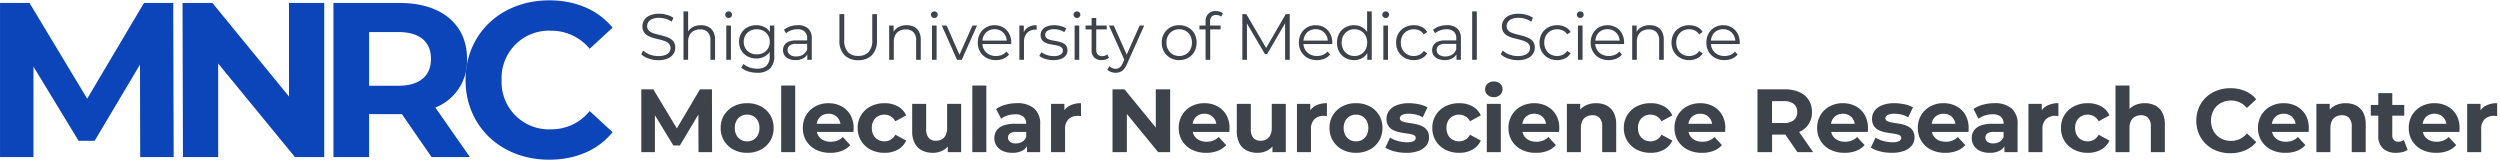 <svg xmlns="http://www.w3.org/2000/svg" width="460" height="30" viewBox="0 0 460 30">
  <g id="グループ_13731" data-name="グループ 13731" transform="translate(2334 85)">
    <path id="パス_819" data-name="パス 819" d="M1.327.4V-11.156H3.534L8.456-2.993H7.29l4.83-8.163h2.207L14.349.4h-2.5l-.023-7.7h.472L8.426-.828h-1.2L3.277-7.3h.554V.4ZM20.8.527a5.234,5.234,0,0,1-2.509-.588,4.446,4.446,0,0,1-1.73-1.621,4.436,4.436,0,0,1-.632-2.362,4.412,4.412,0,0,1,.634-2.366,4.454,4.454,0,0,1,1.728-1.611,5.248,5.248,0,0,1,2.51-.584,5.305,5.305,0,0,1,2.519.583,4.373,4.373,0,0,1,1.728,1.609,4.461,4.461,0,0,1,.625,2.369,4.477,4.477,0,0,1-.624,2.364,4.377,4.377,0,0,1-1.73,1.62A5.283,5.283,0,0,1,20.8.527Zm0-2.109a2.289,2.289,0,0,0,1.161-.293,2.087,2.087,0,0,0,.807-.852,2.762,2.762,0,0,0,.3-1.317,2.726,2.726,0,0,0-.3-1.32,2.1,2.1,0,0,0-.807-.84A2.278,2.278,0,0,0,20.8-6.5a2.279,2.279,0,0,0-1.157.293,2.137,2.137,0,0,0-.812.84,2.69,2.69,0,0,0-.3,1.32,2.726,2.726,0,0,0,.3,1.317,2.12,2.12,0,0,0,.812.852A2.268,2.268,0,0,0,20.8-1.582ZM27.068.4V-11.849h2.576V.4ZM36.1.527a5.707,5.707,0,0,1-2.662-.591A4.361,4.361,0,0,1,31.671-1.69a4.449,4.449,0,0,1-.627-2.353A4.531,4.531,0,0,1,31.658-6.4a4.337,4.337,0,0,1,1.688-1.616,5,5,0,0,1,2.428-.584,4.957,4.957,0,0,1,2.354.553,4.147,4.147,0,0,1,1.657,1.583A4.752,4.752,0,0,1,40.395-4q0,.148-.011.338t-.028.348h-7.22v-1.5h5.856l-1,.449a2.378,2.378,0,0,0-.274-1.2,2.086,2.086,0,0,0-.779-.807,2.237,2.237,0,0,0-1.156-.291,2.281,2.281,0,0,0-1.164.291,2,2,0,0,0-.779.812,2.586,2.586,0,0,0-.276,1.228v.4a2.474,2.474,0,0,0,.321,1.275,2.145,2.145,0,0,0,.91.843,3.033,3.033,0,0,0,1.379.3,3.309,3.309,0,0,0,1.241-.215,3.079,3.079,0,0,0,.99-.655l1.37,1.487A4,4,0,0,1,38.236.161,5.748,5.748,0,0,1,36.1.527Zm9.981,0a5.439,5.439,0,0,1-2.553-.584,4.4,4.4,0,0,1-1.756-1.62,4.43,4.43,0,0,1-.635-2.366,4.405,4.405,0,0,1,.635-2.367,4.424,4.424,0,0,1,1.756-1.611,5.439,5.439,0,0,1,2.553-.584,4.946,4.946,0,0,1,2.445.58,3.494,3.494,0,0,1,1.529,1.666L48.071-5.278a2.4,2.4,0,0,0-.879-.923,2.239,2.239,0,0,0-1.127-.3,2.4,2.4,0,0,0-1.181.293,2.119,2.119,0,0,0-.835.84,2.669,2.669,0,0,0-.306,1.321,2.688,2.688,0,0,0,.306,1.324,2.114,2.114,0,0,0,.835.843,2.4,2.4,0,0,0,1.181.293,2.269,2.269,0,0,0,1.127-.291,2.348,2.348,0,0,0,.879-.928l1.983,1.081A3.528,3.528,0,0,1,48.526-.058,4.911,4.911,0,0,1,46.081.527Zm8.894,0A4.429,4.429,0,0,1,53,.1a3.038,3.038,0,0,1-1.347-1.311,4.674,4.674,0,0,1-.485-2.258V-8.48h2.576v4.631a2.378,2.378,0,0,0,.473,1.636,1.7,1.7,0,0,0,1.327.519,2.147,2.147,0,0,0,1.063-.258,1.786,1.786,0,0,0,.73-.792A3,3,0,0,0,57.6-4.087V-8.48h2.576V.4H57.723V-2.047l.461.72A3.122,3.122,0,0,1,56.862.059,3.891,3.891,0,0,1,54.975.527ZM62.235.4V-11.849h2.576V.4ZM72.3.4V-1.329l-.155-.39v-3.1a1.646,1.646,0,0,0-.5-1.286,2.257,2.257,0,0,0-1.552-.456,4.533,4.533,0,0,0-1.388.22,3.725,3.725,0,0,0-1.173.6l-.92-1.792a5.369,5.369,0,0,1,1.754-.8,7.986,7.986,0,0,1,2.078-.274A4.725,4.725,0,0,1,73.6-7.65a3.7,3.7,0,0,1,1.12,2.978V.4Zm-2.7.125a4.146,4.146,0,0,1-1.779-.35,2.665,2.665,0,0,1-1.138-.961,2.482,2.482,0,0,1-.395-1.377,2.485,2.485,0,0,1,.386-1.381,2.525,2.525,0,0,1,1.228-.935,5.968,5.968,0,0,1,2.2-.339h2.35v1.5H70.388a1.954,1.954,0,0,0-1.25.294.956.956,0,0,0-.337.754.924.924,0,0,0,.384.774A1.71,1.71,0,0,0,70.24-1.2,2.269,2.269,0,0,0,71.4-1.5a1.706,1.706,0,0,0,.745-.906l.389,1.2A2.27,2.27,0,0,1,71.521.082,3.685,3.685,0,0,1,69.605.527ZM76.72.4V-8.48h2.454v2.515l-.339-.726A2.818,2.818,0,0,1,80.1-8.122a4.352,4.352,0,0,1,2.135-.483V-6.23q-.168-.023-.3-.034t-.273-.011a2.407,2.407,0,0,0-1.717.607A2.465,2.465,0,0,0,79.3-3.789V.4ZM88.03.4V-11.156h2.207l6.824,8.329H95.993v-8.329h2.642V.4H96.428L89.6-7.927h1.068V.4Zm17.237.125a5.707,5.707,0,0,1-2.662-.591,4.361,4.361,0,0,1-1.767-1.626,4.449,4.449,0,0,1-.627-2.353,4.531,4.531,0,0,1,.614-2.362,4.337,4.337,0,0,1,1.688-1.616,5,5,0,0,1,2.428-.584,4.957,4.957,0,0,1,2.354.553,4.147,4.147,0,0,1,1.657,1.583A4.752,4.752,0,0,1,109.561-4q0,.148-.011.338t-.028.348H102.3v-1.5h5.856l-1,.449a2.378,2.378,0,0,0-.274-1.2,2.087,2.087,0,0,0-.779-.807,2.237,2.237,0,0,0-1.156-.291,2.281,2.281,0,0,0-1.164.291,2,2,0,0,0-.779.812,2.586,2.586,0,0,0-.276,1.228v.4a2.474,2.474,0,0,0,.321,1.275,2.145,2.145,0,0,0,.91.843,3.033,3.033,0,0,0,1.379.3,3.309,3.309,0,0,0,1.241-.215,3.079,3.079,0,0,0,.99-.655l1.37,1.487A4,4,0,0,1,107.4.161,5.748,5.748,0,0,1,105.267.527Zm9.439,0A4.429,4.429,0,0,1,112.731.1a3.038,3.038,0,0,1-1.347-1.311,4.674,4.674,0,0,1-.485-2.258V-8.48h2.576v4.631a2.378,2.378,0,0,0,.473,1.636,1.7,1.7,0,0,0,1.327.519,2.147,2.147,0,0,0,1.063-.258,1.786,1.786,0,0,0,.73-.792,3,3,0,0,0,.266-1.344V-8.48h2.576V.4h-2.454V-2.047l.461.72A3.122,3.122,0,0,1,116.593.059,3.891,3.891,0,0,1,114.706.527ZM121.966.4V-8.48h2.454v2.515l-.339-.726a2.818,2.818,0,0,1,1.266-1.43,4.352,4.352,0,0,1,2.135-.483V-6.23q-.168-.023-.3-.034t-.273-.011a2.407,2.407,0,0,0-1.717.607,2.465,2.465,0,0,0-.646,1.879V.4Zm10.861.125a5.235,5.235,0,0,1-2.509-.588,4.446,4.446,0,0,1-1.73-1.621,4.436,4.436,0,0,1-.632-2.362,4.412,4.412,0,0,1,.634-2.366,4.454,4.454,0,0,1,1.728-1.611,5.248,5.248,0,0,1,2.51-.584,5.305,5.305,0,0,1,2.519.583,4.373,4.373,0,0,1,1.728,1.609,4.461,4.461,0,0,1,.625,2.369,4.477,4.477,0,0,1-.624,2.364,4.377,4.377,0,0,1-1.73,1.62A5.283,5.283,0,0,1,132.828.527Zm0-2.109a2.289,2.289,0,0,0,1.161-.293,2.086,2.086,0,0,0,.807-.852,2.762,2.762,0,0,0,.3-1.317,2.726,2.726,0,0,0-.3-1.32,2.1,2.1,0,0,0-.807-.84,2.278,2.278,0,0,0-1.156-.293,2.279,2.279,0,0,0-1.157.293,2.137,2.137,0,0,0-.812.84,2.69,2.69,0,0,0-.3,1.32,2.726,2.726,0,0,0,.3,1.317,2.12,2.12,0,0,0,.812.852A2.268,2.268,0,0,0,132.828-1.582ZM142.075.527A8.6,8.6,0,0,1,139.9.255a5.729,5.729,0,0,1-1.672-.679l.864-1.842a5.473,5.473,0,0,0,1.439.614,6.1,6.1,0,0,0,1.654.235,2.685,2.685,0,0,0,1.26-.215.659.659,0,0,0,.374-.593.508.508,0,0,0-.291-.468,2.509,2.509,0,0,0-.768-.245q-.477-.084-1.05-.164a10.939,10.939,0,0,1-1.149-.223,4.021,4.021,0,0,1-1.053-.421,2.15,2.15,0,0,1-.768-.756,2.372,2.372,0,0,1-.291-1.245,2.38,2.38,0,0,1,.49-1.482,3.214,3.214,0,0,1,1.408-1.01,5.952,5.952,0,0,1,2.207-.366,9.012,9.012,0,0,1,1.857.2,5.208,5.208,0,0,1,1.566.566L145.115-6a4.356,4.356,0,0,0-1.292-.52,5.937,5.937,0,0,0-1.256-.14,2.609,2.609,0,0,0-1.265.232.676.676,0,0,0-.4.586.541.541,0,0,0,.291.5,2.515,2.515,0,0,0,.768.263q.477.094,1.05.174a10.32,10.32,0,0,1,1.146.226,4.219,4.219,0,0,1,1.05.419,2.123,2.123,0,0,1,.768.746,2.323,2.323,0,0,1,.291,1.23,2.318,2.318,0,0,1-.492,1.456,3.209,3.209,0,0,1-1.428,1A6.332,6.332,0,0,1,142.075.527Zm9.742,0a5.439,5.439,0,0,1-2.553-.584,4.4,4.4,0,0,1-1.756-1.62,4.43,4.43,0,0,1-.635-2.366,4.405,4.405,0,0,1,.635-2.367,4.424,4.424,0,0,1,1.756-1.611,5.439,5.439,0,0,1,2.553-.584,4.946,4.946,0,0,1,2.445.58,3.494,3.494,0,0,1,1.529,1.666l-1.983,1.081a2.4,2.4,0,0,0-.879-.923,2.239,2.239,0,0,0-1.127-.3,2.4,2.4,0,0,0-1.181.293,2.119,2.119,0,0,0-.835.84,2.67,2.67,0,0,0-.306,1.321,2.688,2.688,0,0,0,.306,1.324,2.114,2.114,0,0,0,.835.843,2.4,2.4,0,0,0,1.181.293,2.269,2.269,0,0,0,1.127-.291,2.348,2.348,0,0,0,.879-.928l1.983,1.081a3.528,3.528,0,0,1-1.529,1.661A4.911,4.911,0,0,1,151.816.527ZM156.9.4V-8.481h2.576V.4Zm1.288-10.121a1.634,1.634,0,0,1-1.156-.413,1.339,1.339,0,0,1-.446-1.024,1.339,1.339,0,0,1,.446-1.024,1.634,1.634,0,0,1,1.156-.413,1.7,1.7,0,0,1,1.156.388,1.264,1.264,0,0,1,.446,1,1.415,1.415,0,0,1-.438,1.065A1.608,1.608,0,0,1,158.188-9.719ZM165.938.527a5.707,5.707,0,0,1-2.662-.591,4.361,4.361,0,0,1-1.767-1.626,4.449,4.449,0,0,1-.627-2.353A4.531,4.531,0,0,1,161.5-6.4a4.337,4.337,0,0,1,1.688-1.616,5,5,0,0,1,2.428-.584,4.957,4.957,0,0,1,2.354.553,4.147,4.147,0,0,1,1.657,1.583A4.752,4.752,0,0,1,170.232-4q0,.148-.011.338t-.028.348h-7.22v-1.5h5.856l-1,.449a2.378,2.378,0,0,0-.275-1.2,2.086,2.086,0,0,0-.779-.807,2.237,2.237,0,0,0-1.156-.291,2.282,2.282,0,0,0-1.164.291,2,2,0,0,0-.779.812,2.586,2.586,0,0,0-.276,1.228v.4a2.474,2.474,0,0,0,.321,1.275,2.145,2.145,0,0,0,.91.843,3.033,3.033,0,0,0,1.379.3,3.309,3.309,0,0,0,1.241-.215,3.079,3.079,0,0,0,.99-.655l1.37,1.487A4,4,0,0,1,168.073.161,5.748,5.748,0,0,1,165.938.527Zm11.082-9.132a4.175,4.175,0,0,1,1.892.416,3.044,3.044,0,0,1,1.314,1.283,4.551,4.551,0,0,1,.482,2.227V.4h-2.576v-4.7a2.266,2.266,0,0,0-.472-1.581,1.712,1.712,0,0,0-1.322-.509,2.322,2.322,0,0,0-1.105.258,1.776,1.776,0,0,0-.756.784,2.96,2.96,0,0,0-.27,1.352V.4h-2.576V-8.48h2.454v2.462l-.461-.74a3.232,3.232,0,0,1,1.368-1.376A4.257,4.257,0,0,1,177.019-8.605ZM187.055.527A5.439,5.439,0,0,1,184.5-.057a4.4,4.4,0,0,1-1.756-1.62,4.43,4.43,0,0,1-.635-2.366,4.405,4.405,0,0,1,.635-2.367A4.424,4.424,0,0,1,184.5-8.021a5.439,5.439,0,0,1,2.553-.584,4.946,4.946,0,0,1,2.445.58,3.494,3.494,0,0,1,1.529,1.666l-1.983,1.081a2.4,2.4,0,0,0-.879-.923,2.239,2.239,0,0,0-1.127-.3,2.4,2.4,0,0,0-1.181.293,2.119,2.119,0,0,0-.835.84,2.669,2.669,0,0,0-.306,1.321,2.688,2.688,0,0,0,.306,1.324,2.114,2.114,0,0,0,.835.843,2.4,2.4,0,0,0,1.181.293,2.269,2.269,0,0,0,1.127-.291,2.348,2.348,0,0,0,.879-.928l1.983,1.081A3.528,3.528,0,0,1,189.5-.058,4.911,4.911,0,0,1,187.055.527Zm9.435,0a5.707,5.707,0,0,1-2.662-.591A4.361,4.361,0,0,1,192.06-1.69a4.449,4.449,0,0,1-.627-2.353,4.531,4.531,0,0,1,.614-2.362,4.337,4.337,0,0,1,1.688-1.616,5,5,0,0,1,2.428-.584,4.957,4.957,0,0,1,2.354.553,4.147,4.147,0,0,1,1.657,1.583A4.752,4.752,0,0,1,200.784-4q0,.148-.011.338t-.028.348h-7.22v-1.5h5.856l-1,.449a2.378,2.378,0,0,0-.274-1.2,2.086,2.086,0,0,0-.779-.807,2.237,2.237,0,0,0-1.156-.291,2.281,2.281,0,0,0-1.164.291,2,2,0,0,0-.779.812,2.586,2.586,0,0,0-.276,1.228v.4a2.474,2.474,0,0,0,.321,1.275,2.145,2.145,0,0,0,.91.843,3.033,3.033,0,0,0,1.379.3,3.309,3.309,0,0,0,1.241-.215,3.079,3.079,0,0,0,.99-.655l1.37,1.487A4,4,0,0,1,198.625.161,5.748,5.748,0,0,1,196.49.527ZM206.7.4V-11.156h5a6.538,6.538,0,0,1,2.684.5,3.9,3.9,0,0,1,1.735,1.446,4.036,4.036,0,0,1,.609,2.24,3.962,3.962,0,0,1-.609,2.219,3.884,3.884,0,0,1-1.735,1.428,6.614,6.614,0,0,1-2.684.5h-3.511l1.2-1.163V.4Zm7.356,0-2.9-4.2h2.863L216.945.4Zm-4.675-4.1-1.2-1.259h3.373a2.759,2.759,0,0,0,1.845-.533,1.849,1.849,0,0,0,.617-1.479,1.846,1.846,0,0,0-.617-1.484,2.777,2.777,0,0,0-1.845-.528h-3.373l1.2-1.268ZM222.737.527a5.707,5.707,0,0,1-2.662-.591,4.361,4.361,0,0,1-1.767-1.626,4.449,4.449,0,0,1-.627-2.353,4.531,4.531,0,0,1,.614-2.362,4.337,4.337,0,0,1,1.688-1.616,5,5,0,0,1,2.428-.584,4.957,4.957,0,0,1,2.354.553,4.147,4.147,0,0,1,1.657,1.583A4.752,4.752,0,0,1,227.031-4q0,.148-.011.338t-.028.348h-7.22v-1.5h5.856l-1,.449a2.378,2.378,0,0,0-.275-1.2,2.086,2.086,0,0,0-.779-.807,2.237,2.237,0,0,0-1.156-.291,2.282,2.282,0,0,0-1.164.291,2,2,0,0,0-.779.812,2.586,2.586,0,0,0-.276,1.228v.4a2.474,2.474,0,0,0,.321,1.275,2.145,2.145,0,0,0,.91.843,3.033,3.033,0,0,0,1.379.3,3.309,3.309,0,0,0,1.241-.215,3.079,3.079,0,0,0,.99-.655l1.37,1.487A4,4,0,0,1,224.873.161,5.748,5.748,0,0,1,222.737.527Zm8.67,0a8.6,8.6,0,0,1-2.174-.273,5.729,5.729,0,0,1-1.672-.679l.864-1.842a5.473,5.473,0,0,0,1.439.614,6.1,6.1,0,0,0,1.654.235,2.685,2.685,0,0,0,1.26-.215.659.659,0,0,0,.374-.593.508.508,0,0,0-.291-.468,2.509,2.509,0,0,0-.768-.245q-.477-.084-1.05-.164a10.939,10.939,0,0,1-1.149-.223,4.021,4.021,0,0,1-1.053-.421,2.15,2.15,0,0,1-.768-.756,2.372,2.372,0,0,1-.291-1.245,2.38,2.38,0,0,1,.49-1.482,3.214,3.214,0,0,1,1.408-1.01,5.952,5.952,0,0,1,2.207-.366,9.012,9.012,0,0,1,1.857.2,5.208,5.208,0,0,1,1.566.566L234.446-6a4.356,4.356,0,0,0-1.292-.52,5.937,5.937,0,0,0-1.256-.14,2.609,2.609,0,0,0-1.265.232.676.676,0,0,0-.4.586.541.541,0,0,0,.291.5,2.515,2.515,0,0,0,.768.263q.477.094,1.05.174a10.32,10.32,0,0,1,1.146.226,4.219,4.219,0,0,1,1.05.419,2.123,2.123,0,0,1,.768.746,2.323,2.323,0,0,1,.291,1.23,2.318,2.318,0,0,1-.492,1.456,3.209,3.209,0,0,1-1.428,1A6.332,6.332,0,0,1,231.407.527Zm9.853,0A5.707,5.707,0,0,1,238.6-.064a4.361,4.361,0,0,1-1.767-1.626,4.449,4.449,0,0,1-.627-2.353,4.531,4.531,0,0,1,.614-2.362,4.337,4.337,0,0,1,1.688-1.616,5,5,0,0,1,2.428-.584,4.957,4.957,0,0,1,2.354.553,4.147,4.147,0,0,1,1.657,1.583A4.752,4.752,0,0,1,245.554-4q0,.148-.011.338t-.028.348h-7.22v-1.5h5.856l-1,.449a2.378,2.378,0,0,0-.274-1.2,2.086,2.086,0,0,0-.779-.807,2.237,2.237,0,0,0-1.156-.291,2.282,2.282,0,0,0-1.164.291,2,2,0,0,0-.779.812,2.586,2.586,0,0,0-.276,1.228v.4a2.474,2.474,0,0,0,.321,1.275,2.145,2.145,0,0,0,.91.843,3.033,3.033,0,0,0,1.379.3,3.309,3.309,0,0,0,1.241-.215,3.079,3.079,0,0,0,.99-.655l1.37,1.487A4,4,0,0,1,243.4.161,5.748,5.748,0,0,1,241.26.527ZM252.142.4V-1.329l-.155-.39v-3.1a1.646,1.646,0,0,0-.5-1.286,2.257,2.257,0,0,0-1.552-.456,4.533,4.533,0,0,0-1.388.22,3.725,3.725,0,0,0-1.173.6l-.92-1.792a5.369,5.369,0,0,1,1.754-.8,7.986,7.986,0,0,1,2.078-.274,4.725,4.725,0,0,1,3.159.955,3.7,3.7,0,0,1,1.12,2.978V.4Zm-2.7.125a4.146,4.146,0,0,1-1.779-.35,2.665,2.665,0,0,1-1.138-.961,2.481,2.481,0,0,1-.395-1.377,2.485,2.485,0,0,1,.386-1.381,2.525,2.525,0,0,1,1.228-.935,5.968,5.968,0,0,1,2.2-.339h2.35v1.5h-2.065a1.954,1.954,0,0,0-1.25.294.956.956,0,0,0-.337.754.924.924,0,0,0,.384.774,1.71,1.71,0,0,0,1.056.291,2.269,2.269,0,0,0,1.165-.3,1.706,1.706,0,0,0,.745-.906l.389,1.2A2.27,2.27,0,0,1,251.359.082,3.685,3.685,0,0,1,249.443.527ZM256.558.4V-8.48h2.454v2.515l-.339-.726a2.818,2.818,0,0,1,1.266-1.43,4.352,4.352,0,0,1,2.135-.483V-6.23q-.168-.023-.3-.034t-.273-.011a2.407,2.407,0,0,0-1.717.607,2.465,2.465,0,0,0-.646,1.879V.4Zm10.934.125a5.439,5.439,0,0,1-2.553-.584,4.4,4.4,0,0,1-1.756-1.62,4.43,4.43,0,0,1-.635-2.366,4.405,4.405,0,0,1,.635-2.367,4.424,4.424,0,0,1,1.756-1.611,5.439,5.439,0,0,1,2.553-.584,4.946,4.946,0,0,1,2.445.58,3.494,3.494,0,0,1,1.529,1.666l-1.983,1.081A2.4,2.4,0,0,0,268.6-6.2a2.239,2.239,0,0,0-1.127-.3,2.4,2.4,0,0,0-1.181.293,2.119,2.119,0,0,0-.835.84,2.669,2.669,0,0,0-.306,1.321,2.688,2.688,0,0,0,.306,1.324,2.114,2.114,0,0,0,.835.843,2.4,2.4,0,0,0,1.181.293,2.269,2.269,0,0,0,1.127-.291,2.348,2.348,0,0,0,.879-.928l1.983,1.081a3.528,3.528,0,0,1-1.529,1.661A4.911,4.911,0,0,1,267.492.527Zm10.477-9.132a4.175,4.175,0,0,1,1.892.416,3.044,3.044,0,0,1,1.314,1.283,4.551,4.551,0,0,1,.482,2.227V.4h-2.576v-4.7a2.266,2.266,0,0,0-.472-1.581,1.712,1.712,0,0,0-1.322-.509,2.322,2.322,0,0,0-1.105.258,1.776,1.776,0,0,0-.756.784,2.96,2.96,0,0,0-.27,1.352V.4h-2.576V-11.849h2.576v5.831l-.583-.74a3.232,3.232,0,0,1,1.368-1.376A4.258,4.258,0,0,1,277.969-8.605ZM293.71.6a6.93,6.93,0,0,1-2.493-.438,5.878,5.878,0,0,1-1.988-1.242,5.7,5.7,0,0,1-1.311-1.9,6.015,6.015,0,0,1-.469-2.4,6.015,6.015,0,0,1,.469-2.4,5.67,5.67,0,0,1,1.316-1.9,5.933,5.933,0,0,1,1.992-1.242,6.93,6.93,0,0,1,2.493-.438,6.862,6.862,0,0,1,2.719.52,5.24,5.24,0,0,1,2.036,1.523l-1.713,1.588a4.081,4.081,0,0,0-1.32-1.019,3.678,3.678,0,0,0-1.594-.345,3.989,3.989,0,0,0-1.485.268,3.417,3.417,0,0,0-1.169.762,3.459,3.459,0,0,0-.767,1.175,4,4,0,0,0-.273,1.5,4,4,0,0,0,.273,1.5A3.459,3.459,0,0,0,291.2-2.7a3.417,3.417,0,0,0,1.169.762,3.989,3.989,0,0,0,1.485.268,3.678,3.678,0,0,0,1.594-.345,4.025,4.025,0,0,0,1.32-1.029l1.713,1.588A5.342,5.342,0,0,1,296.44.068,6.8,6.8,0,0,1,293.71.6ZM303.852.527a5.707,5.707,0,0,1-2.662-.591,4.361,4.361,0,0,1-1.767-1.626,4.449,4.449,0,0,1-.627-2.353,4.531,4.531,0,0,1,.614-2.362A4.337,4.337,0,0,1,301.1-8.021a5,5,0,0,1,2.428-.584,4.957,4.957,0,0,1,2.354.553,4.147,4.147,0,0,1,1.657,1.583A4.752,4.752,0,0,1,308.146-4q0,.148-.011.338t-.028.348h-7.22v-1.5h5.856l-1,.449a2.378,2.378,0,0,0-.275-1.2,2.087,2.087,0,0,0-.779-.807,2.237,2.237,0,0,0-1.156-.291,2.281,2.281,0,0,0-1.164.291,2,2,0,0,0-.779.812,2.586,2.586,0,0,0-.276,1.228v.4a2.474,2.474,0,0,0,.321,1.275,2.145,2.145,0,0,0,.91.843,3.033,3.033,0,0,0,1.379.3,3.309,3.309,0,0,0,1.241-.215,3.079,3.079,0,0,0,.99-.655l1.37,1.487A4,4,0,0,1,305.988.161,5.748,5.748,0,0,1,303.852.527Zm11.082-9.132a4.175,4.175,0,0,1,1.892.416,3.044,3.044,0,0,1,1.314,1.283,4.551,4.551,0,0,1,.482,2.227V.4h-2.576v-4.7a2.266,2.266,0,0,0-.472-1.581,1.712,1.712,0,0,0-1.322-.509,2.322,2.322,0,0,0-1.105.258,1.776,1.776,0,0,0-.756.784,2.96,2.96,0,0,0-.27,1.352V.4h-2.576V-8.48H312v2.462l-.461-.74a3.232,3.232,0,0,1,1.368-1.376A4.258,4.258,0,0,1,314.934-8.605ZM324.249.527a3.5,3.5,0,0,1-2.448-.8,3.067,3.067,0,0,1-.871-2.382v-7.8h2.576v7.758a1.224,1.224,0,0,0,.293.873,1.048,1.048,0,0,0,.8.311,1.693,1.693,0,0,0,1.051-.327l.682,1.815a2.726,2.726,0,0,1-.942.413A4.783,4.783,0,0,1,324.249.527Zm-4.7-6.834V-8.283h6.161v1.977ZM331.594.527a5.707,5.707,0,0,1-2.662-.591,4.361,4.361,0,0,1-1.767-1.626,4.449,4.449,0,0,1-.627-2.353,4.531,4.531,0,0,1,.614-2.362,4.337,4.337,0,0,1,1.688-1.616,5,5,0,0,1,2.428-.584,4.957,4.957,0,0,1,2.354.553,4.147,4.147,0,0,1,1.657,1.583A4.752,4.752,0,0,1,335.889-4q0,.148-.011.338t-.028.348h-7.22v-1.5h5.856l-1,.449a2.378,2.378,0,0,0-.274-1.2,2.086,2.086,0,0,0-.779-.807,2.237,2.237,0,0,0-1.156-.291,2.281,2.281,0,0,0-1.164.291,2,2,0,0,0-.779.812,2.586,2.586,0,0,0-.276,1.228v.4a2.474,2.474,0,0,0,.321,1.275,2.145,2.145,0,0,0,.91.843,3.033,3.033,0,0,0,1.379.3,3.309,3.309,0,0,0,1.241-.215,3.079,3.079,0,0,0,.99-.655l1.37,1.487A4,4,0,0,1,333.73.161,5.748,5.748,0,0,1,331.594.527ZM337.289.4V-8.48h2.454v2.515l-.339-.726a2.818,2.818,0,0,1,1.266-1.43,4.352,4.352,0,0,1,2.135-.483V-6.23q-.168-.023-.3-.034t-.273-.011a2.407,2.407,0,0,0-1.717.607,2.465,2.465,0,0,0-.646,1.879V.4Z" transform="translate(-2217.327 -57.408)" fill="#3d424b"/>
    <path id="パス_820" data-name="パス 820" d="M3.684.072A5.3,5.3,0,0,1,1.89-.234,3.431,3.431,0,0,1,.564-1.02L.912-1.7a3.545,3.545,0,0,0,1.194.726,4.285,4.285,0,0,0,1.578.294,3.539,3.539,0,0,0,1.29-.2,1.563,1.563,0,0,0,.732-.534A1.273,1.273,0,0,0,5.94-2.16a1.109,1.109,0,0,0-.282-.792,1.944,1.944,0,0,0-.738-.474,8.147,8.147,0,0,0-1.008-.306q-.552-.132-1.1-.282a4.662,4.662,0,0,1-1.014-.4,2.1,2.1,0,0,1-.744-.666A1.894,1.894,0,0,1,.768-6.168,2.1,2.1,0,0,1,1.1-7.314a2.305,2.305,0,0,1,1.014-.84,4.171,4.171,0,0,1,1.752-.318,5.108,5.108,0,0,1,1.4.2,4.042,4.042,0,0,1,1.2.546l-.3.708a3.966,3.966,0,0,0-1.146-.528,4.374,4.374,0,0,0-1.17-.168,3.282,3.282,0,0,0-1.248.2,1.581,1.581,0,0,0-.726.546,1.339,1.339,0,0,0-.234.774,1.109,1.109,0,0,0,.282.792,1.883,1.883,0,0,0,.744.468,9.305,9.305,0,0,0,1.014.3q.552.132,1.1.288a5.145,5.145,0,0,1,1.008.4,2.07,2.07,0,0,1,.744.654A1.842,1.842,0,0,1,6.816-2.22,2.055,2.055,0,0,1,6.48-1.086a2.342,2.342,0,0,1-1.026.84A4.247,4.247,0,0,1,3.684.072Zm7.86-6.432a2.956,2.956,0,0,1,1.35.294,2.114,2.114,0,0,1,.912.894,3.11,3.11,0,0,1,.33,1.512V0h-.852V-3.576a2.073,2.073,0,0,0-.5-1.506,1.864,1.864,0,0,0-1.4-.51,2.418,2.418,0,0,0-1.17.27,1.852,1.852,0,0,0-.768.78,2.6,2.6,0,0,0-.27,1.23V0H8.328V-8.9H9.18v4.332L9.012-4.9a2.292,2.292,0,0,1,.96-1.074A3.035,3.035,0,0,1,11.544-6.36ZM16.2,0V-6.3h.852V0Zm.432-7.692a.6.6,0,0,1-.444-.18.589.589,0,0,1-.18-.432.57.57,0,0,1,.18-.426.614.614,0,0,1,.444-.174.626.626,0,0,1,.444.168.551.551,0,0,1,.18.42.614.614,0,0,1-.174.444A.6.6,0,0,1,16.632-7.692Zm5.244,10.08a5.429,5.429,0,0,1-1.656-.252,3.266,3.266,0,0,1-1.284-.72l.432-.648a3.3,3.3,0,0,0,1.1.63,4.083,4.083,0,0,0,1.386.234,2.424,2.424,0,0,0,1.764-.558A2.349,2.349,0,0,0,24.18-.66V-2.232l.12-1.08-.084-1.08V-6.3h.816V-.768a3.177,3.177,0,0,1-.8,2.394A3.291,3.291,0,0,1,21.876,2.388ZM21.72-.24A3.346,3.346,0,0,1,20.1-.63a2.9,2.9,0,0,1-1.134-1.086,3.062,3.062,0,0,1-.414-1.6,3.03,3.03,0,0,1,.414-1.59A2.874,2.874,0,0,1,20.1-5.976a3.388,3.388,0,0,1,1.62-.384,3.239,3.239,0,0,1,1.512.348A2.6,2.6,0,0,1,24.3-4.98a3.279,3.279,0,0,1,.4,1.668,3.279,3.279,0,0,1-.4,1.668A2.679,2.679,0,0,1,23.232-.6,3.151,3.151,0,0,1,21.72-.24ZM21.8-1A2.543,2.543,0,0,0,23.04-1.29a2.2,2.2,0,0,0,.852-.816A2.305,2.305,0,0,0,24.2-3.312a2.274,2.274,0,0,0-.312-1.2,2.213,2.213,0,0,0-.852-.81A2.543,2.543,0,0,0,21.8-5.616a2.553,2.553,0,0,0-1.23.294,2.159,2.159,0,0,0-.852.81,2.308,2.308,0,0,0-.306,1.2,2.34,2.34,0,0,0,.306,1.206,2.146,2.146,0,0,0,.852.816A2.553,2.553,0,0,0,21.8-1Zm9.312,1V-1.392L31.08-1.62V-3.948a1.633,1.633,0,0,0-.45-1.236,1.862,1.862,0,0,0-1.338-.432,3.331,3.331,0,0,0-1.164.2,2.965,2.965,0,0,0-.936.54l-.384-.636a3.405,3.405,0,0,1,1.152-.63,4.485,4.485,0,0,1,1.416-.222,2.71,2.71,0,0,1,1.89.606,2.369,2.369,0,0,1,.666,1.842V0ZM28.944.06a2.986,2.986,0,0,1-1.23-.234,1.827,1.827,0,0,1-.8-.648,1.68,1.68,0,0,1-.276-.954,1.744,1.744,0,0,1,.234-.894,1.647,1.647,0,0,1,.768-.648,3.475,3.475,0,0,1,1.434-.246h2.172v.636H29.1a1.89,1.89,0,0,0-1.266.324,1.046,1.046,0,0,0-.354.8,1.036,1.036,0,0,0,.42.864,1.886,1.886,0,0,0,1.176.324,2.276,2.276,0,0,0,1.242-.33A1.9,1.9,0,0,0,31.08-1.9l.192.588a2,2,0,0,1-.834,1A2.768,2.768,0,0,1,28.944.06ZM40.476.072a3.421,3.421,0,0,1-2.532-.924,3.711,3.711,0,0,1-.924-2.736V-8.4h.888v4.776a3.1,3.1,0,0,0,.672,2.2,2.489,2.489,0,0,0,1.9.708,2.5,2.5,0,0,0,1.908-.708,3.1,3.1,0,0,0,.672-2.2V-8.4h.864v4.812A3.726,3.726,0,0,1,43-.852,3.4,3.4,0,0,1,40.476.072ZM49.392-6.36a2.956,2.956,0,0,1,1.35.294,2.114,2.114,0,0,1,.912.894,3.11,3.11,0,0,1,.33,1.512V0h-.852V-3.576a2.073,2.073,0,0,0-.5-1.506,1.864,1.864,0,0,0-1.4-.51,2.418,2.418,0,0,0-1.17.27,1.852,1.852,0,0,0-.768.78,2.6,2.6,0,0,0-.27,1.23V0h-.852V-6.3h.816v1.728L46.86-4.9a2.292,2.292,0,0,1,.96-1.074A3.035,3.035,0,0,1,49.392-6.36ZM54.048,0V-6.3H54.9V0Zm.432-7.692a.6.6,0,0,1-.444-.18.589.589,0,0,1-.18-.432.57.57,0,0,1,.18-.426A.614.614,0,0,1,54.48-8.9a.626.626,0,0,1,.444.168.551.551,0,0,1,.18.42.614.614,0,0,1-.174.444A.6.6,0,0,1,54.48-7.692ZM58.656,0l-2.8-6.3h.888L59.316-.456H58.9L61.5-6.3h.84L59.532,0ZM65.8.06a3.5,3.5,0,0,1-1.728-.414A3.008,3.008,0,0,1,62.9-1.494a3.258,3.258,0,0,1-.42-1.662,3.339,3.339,0,0,1,.4-1.656,2.977,2.977,0,0,1,1.1-1.134,3.048,3.048,0,0,1,1.578-.414,3.076,3.076,0,0,1,1.578.4A2.863,2.863,0,0,1,68.232-4.83a3.44,3.44,0,0,1,.4,1.674q0,.06-.006.126t-.006.138H63.132v-.636H68.16l-.336.252a2.483,2.483,0,0,0-.294-1.218,2.164,2.164,0,0,0-.8-.834,2.232,2.232,0,0,0-1.164-.3,2.273,2.273,0,0,0-1.164.3,2.086,2.086,0,0,0-.8.84,2.586,2.586,0,0,0-.288,1.236v.132a2.47,2.47,0,0,0,.318,1.266A2.222,2.222,0,0,0,64.518-1a2.709,2.709,0,0,0,1.3.306,2.806,2.806,0,0,0,1.074-.2,2.231,2.231,0,0,0,.858-.624l.48.552a2.7,2.7,0,0,1-1.05.768A3.551,3.551,0,0,1,65.8.06ZM70.128,0V-6.3h.816v1.716l-.084-.3a2.076,2.076,0,0,1,.888-1.1A2.94,2.94,0,0,1,73.3-6.36v.828a.773.773,0,0,1-.1-.006.773.773,0,0,0-.1-.006,2.026,2.026,0,0,0-1.56.606,2.434,2.434,0,0,0-.564,1.722V0Zm6.24.06a4.829,4.829,0,0,1-1.476-.222A3.165,3.165,0,0,1,73.8-.72l.384-.672a3.641,3.641,0,0,0,.984.5,3.786,3.786,0,0,0,1.26.21,2.288,2.288,0,0,0,1.3-.282.877.877,0,0,0,.4-.75.694.694,0,0,0-.222-.546,1.456,1.456,0,0,0-.582-.3,7.176,7.176,0,0,0-.8-.174q-.444-.072-.882-.168a3.243,3.243,0,0,1-.8-.282,1.562,1.562,0,0,1-.582-.51,1.5,1.5,0,0,1-.222-.864,1.563,1.563,0,0,1,.288-.924,1.9,1.9,0,0,1,.846-.642,3.523,3.523,0,0,1,1.362-.234,4.766,4.766,0,0,1,1.224.162,3.368,3.368,0,0,1,1.008.426l-.372.684a2.87,2.87,0,0,0-.9-.414,3.767,3.767,0,0,0-.96-.126,2.139,2.139,0,0,0-1.254.294.894.894,0,0,0-.4.75.728.728,0,0,0,.222.564,1.526,1.526,0,0,0,.588.318,5.957,5.957,0,0,0,.8.186q.438.072.876.174a3.958,3.958,0,0,1,.8.276,1.474,1.474,0,0,1,.588.492,1.428,1.428,0,0,1,.222.834,1.53,1.53,0,0,1-.306.954,1.957,1.957,0,0,1-.888.624A3.967,3.967,0,0,1,76.368.06ZM80.292,0V-6.3h.852V0Zm.432-7.692a.6.6,0,0,1-.444-.18A.589.589,0,0,1,80.1-8.3a.57.57,0,0,1,.18-.426.614.614,0,0,1,.444-.174.626.626,0,0,1,.444.168.551.551,0,0,1,.18.42.614.614,0,0,1-.174.444A.6.6,0,0,1,80.724-7.692ZM85.272.06A1.851,1.851,0,0,1,83.9-.42a1.834,1.834,0,0,1-.48-1.356V-7.692h.852v5.868a1.2,1.2,0,0,0,.282.852,1.058,1.058,0,0,0,.81.3A1.374,1.374,0,0,0,86.3-1l.3.612A1.573,1.573,0,0,1,86-.048,2.474,2.474,0,0,1,85.272.06ZM82.3-5.592V-6.3h3.9v.708Zm5.544,7.98a2.49,2.49,0,0,1-.846-.144,1.838,1.838,0,0,1-.69-.432l.4-.636a1.855,1.855,0,0,0,.522.354,1.528,1.528,0,0,0,.63.126,1.161,1.161,0,0,0,.726-.234A2.2,2.2,0,0,0,89.16.6l.408-.924.1-.132L92.256-6.3h.84L89.94.756a3.648,3.648,0,0,1-.582.972,1.853,1.853,0,0,1-.69.51A2.2,2.2,0,0,1,87.84,2.388ZM89.52.18l-2.9-6.48H87.5L90.072-.516ZM99.528.06A3.247,3.247,0,0,1,97.89-.354a3.044,3.044,0,0,1-1.146-1.14,3.258,3.258,0,0,1-.42-1.662,3.25,3.25,0,0,1,.42-1.668,3.025,3.025,0,0,1,1.14-1.128,3.276,3.276,0,0,1,1.644-.408,3.334,3.334,0,0,1,1.662.408,2.97,2.97,0,0,1,1.14,1.128,3.287,3.287,0,0,1,.414,1.668,3.3,3.3,0,0,1-.414,1.662,2.988,2.988,0,0,1-1.146,1.14A3.3,3.3,0,0,1,99.528.06Zm0-.756A2.373,2.373,0,0,0,100.74-1a2.2,2.2,0,0,0,.834-.864,2.64,2.64,0,0,0,.306-1.29,2.631,2.631,0,0,0-.306-1.3,2.206,2.206,0,0,0-.834-.858,2.349,2.349,0,0,0-1.2-.306,2.349,2.349,0,0,0-1.2.306,2.249,2.249,0,0,0-.84.858,2.59,2.59,0,0,0-.312,1.3,2.6,2.6,0,0,0,.312,1.29A2.238,2.238,0,0,0,98.34-1,2.326,2.326,0,0,0,99.528-.7Zm4.86.7V-7.092a1.884,1.884,0,0,1,.492-1.356,1.864,1.864,0,0,1,1.416-.516,2.521,2.521,0,0,1,.7.1,1.413,1.413,0,0,1,.564.3l-.288.636a1.2,1.2,0,0,0-.42-.234,1.66,1.66,0,0,0-.516-.078,1.094,1.094,0,0,0-.828.3,1.235,1.235,0,0,0-.288.888v.96l.024.4V0ZM103.26-5.592V-6.3h3.9v.708ZM111.156,0V-8.4h.732l3.84,6.552h-.384l3.8-6.552h.732V0h-.852V-7.068h.2l-3.5,6h-.42l-3.528-6h.228V0Zm13.716.06a3.5,3.5,0,0,1-1.728-.414,3.008,3.008,0,0,1-1.164-1.14,3.258,3.258,0,0,1-.42-1.662,3.34,3.34,0,0,1,.4-1.656,2.977,2.977,0,0,1,1.1-1.134,3.048,3.048,0,0,1,1.578-.414,3.076,3.076,0,0,1,1.578.4,2.863,2.863,0,0,1,1.086,1.128,3.44,3.44,0,0,1,.4,1.674q0,.06-.006.126t-.006.138h-5.484v-.636h5.028l-.336.252a2.483,2.483,0,0,0-.294-1.218,2.164,2.164,0,0,0-.8-.834,2.232,2.232,0,0,0-1.164-.3,2.273,2.273,0,0,0-1.164.3,2.086,2.086,0,0,0-.8.84,2.586,2.586,0,0,0-.288,1.236v.132a2.47,2.47,0,0,0,.318,1.266,2.222,2.222,0,0,0,.888.852,2.709,2.709,0,0,0,1.3.306,2.806,2.806,0,0,0,1.074-.2,2.231,2.231,0,0,0,.858-.624l.48.552a2.7,2.7,0,0,1-1.05.768A3.551,3.551,0,0,1,124.872.06Zm6.84,0A3.2,3.2,0,0,1,130.1-.348a2.939,2.939,0,0,1-1.122-1.134,3.358,3.358,0,0,1-.408-1.674,3.35,3.35,0,0,1,.408-1.68A2.908,2.908,0,0,1,130.1-5.958a3.232,3.232,0,0,1,1.614-.4,2.944,2.944,0,0,1,1.482.372A2.707,2.707,0,0,1,134.238-4.9a3.6,3.6,0,0,1,.39,1.746,3.654,3.654,0,0,1-.384,1.74,2.7,2.7,0,0,1-1.038,1.1A2.931,2.931,0,0,1,131.712.06Zm.06-.756A2.382,2.382,0,0,0,132.978-1a2.183,2.183,0,0,0,.84-.864,2.64,2.64,0,0,0,.306-1.29,2.631,2.631,0,0,0-.306-1.3,2.194,2.194,0,0,0-.84-.858,2.382,2.382,0,0,0-1.206-.306,2.326,2.326,0,0,0-1.188.306,2.249,2.249,0,0,0-.84.858,2.59,2.59,0,0,0-.312,1.3,2.6,2.6,0,0,0,.312,1.29,2.237,2.237,0,0,0,.84.864A2.326,2.326,0,0,0,131.772-.7Zm2.376.7V-1.9l.084-1.272-.12-1.272V-8.9h.852V0ZM137.1,0V-6.3h.852V0Zm.432-7.692a.6.6,0,0,1-.444-.18.589.589,0,0,1-.18-.432.57.57,0,0,1,.18-.426.614.614,0,0,1,.444-.174.626.626,0,0,1,.444.168.551.551,0,0,1,.18.42.614.614,0,0,1-.174.444A.6.6,0,0,1,137.532-7.692ZM142.7.06a3.362,3.362,0,0,1-1.674-.414,3.02,3.02,0,0,1-1.158-1.14,3.258,3.258,0,0,1-.42-1.662,3.25,3.25,0,0,1,.42-1.668,2.989,2.989,0,0,1,1.158-1.128A3.4,3.4,0,0,1,142.7-6.36a3.3,3.3,0,0,1,1.452.312,2.353,2.353,0,0,1,1.02.936l-.636.432a2,2,0,0,0-.8-.708,2.4,2.4,0,0,0-1.044-.228,2.415,2.415,0,0,0-1.212.306,2.223,2.223,0,0,0-.852.858,2.59,2.59,0,0,0-.312,1.3,2.59,2.59,0,0,0,.312,1.3A2.223,2.223,0,0,0,141.48-1a2.415,2.415,0,0,0,1.212.306,2.4,2.4,0,0,0,1.044-.228,2.029,2.029,0,0,0,.8-.7l.636.432a2.413,2.413,0,0,1-1.02.93A3.252,3.252,0,0,1,142.7.06ZM150.552,0V-1.392l-.036-.228V-3.948a1.633,1.633,0,0,0-.45-1.236,1.862,1.862,0,0,0-1.338-.432,3.331,3.331,0,0,0-1.164.2,2.965,2.965,0,0,0-.936.54l-.384-.636a3.405,3.405,0,0,1,1.152-.63,4.485,4.485,0,0,1,1.416-.222,2.71,2.71,0,0,1,1.89.606,2.369,2.369,0,0,1,.666,1.842V0ZM148.38.06a2.986,2.986,0,0,1-1.23-.234,1.827,1.827,0,0,1-.8-.648,1.68,1.68,0,0,1-.276-.954,1.745,1.745,0,0,1,.234-.894,1.647,1.647,0,0,1,.768-.648,3.475,3.475,0,0,1,1.434-.246h2.172v.636h-2.148a1.89,1.89,0,0,0-1.266.324,1.046,1.046,0,0,0-.354.8,1.036,1.036,0,0,0,.42.864,1.886,1.886,0,0,0,1.176.324,2.276,2.276,0,0,0,1.242-.33,1.9,1.9,0,0,0,.762-.954l.192.588a2,2,0,0,1-.834,1A2.768,2.768,0,0,1,148.38.06ZM153.444,0V-8.9h.852V0Zm8.388.072a5.3,5.3,0,0,1-1.794-.306,3.431,3.431,0,0,1-1.326-.786l.348-.684a3.545,3.545,0,0,0,1.194.726,4.285,4.285,0,0,0,1.578.294,3.539,3.539,0,0,0,1.29-.2,1.562,1.562,0,0,0,.732-.534,1.273,1.273,0,0,0,.234-.744,1.109,1.109,0,0,0-.282-.792,1.944,1.944,0,0,0-.738-.474,8.148,8.148,0,0,0-1.008-.306q-.552-.132-1.1-.282a4.662,4.662,0,0,1-1.014-.4,2.1,2.1,0,0,1-.744-.666,1.894,1.894,0,0,1-.282-1.086,2.1,2.1,0,0,1,.33-1.146,2.305,2.305,0,0,1,1.014-.84,4.171,4.171,0,0,1,1.752-.318,5.108,5.108,0,0,1,1.4.2,4.042,4.042,0,0,1,1.2.546l-.3.708a3.966,3.966,0,0,0-1.146-.528A4.374,4.374,0,0,0,162-7.716a3.282,3.282,0,0,0-1.248.2,1.581,1.581,0,0,0-.726.546,1.339,1.339,0,0,0-.234.774,1.109,1.109,0,0,0,.282.792,1.883,1.883,0,0,0,.744.468,9.306,9.306,0,0,0,1.014.3q.552.132,1.1.288a5.145,5.145,0,0,1,1.008.4,2.07,2.07,0,0,1,.744.654,1.842,1.842,0,0,1,.282,1.068,2.055,2.055,0,0,1-.336,1.134,2.342,2.342,0,0,1-1.026.84A4.247,4.247,0,0,1,161.832.072Zm7.26-.012a3.362,3.362,0,0,1-1.674-.414,3.02,3.02,0,0,1-1.158-1.14,3.258,3.258,0,0,1-.42-1.662,3.25,3.25,0,0,1,.42-1.668,2.989,2.989,0,0,1,1.158-1.128,3.4,3.4,0,0,1,1.674-.408,3.3,3.3,0,0,1,1.452.312,2.353,2.353,0,0,1,1.02.936l-.636.432a2,2,0,0,0-.8-.708,2.4,2.4,0,0,0-1.044-.228,2.415,2.415,0,0,0-1.212.306,2.223,2.223,0,0,0-.852.858,2.59,2.59,0,0,0-.312,1.3,2.59,2.59,0,0,0,.312,1.3,2.223,2.223,0,0,0,.852.858A2.415,2.415,0,0,0,169.08-.7a2.4,2.4,0,0,0,1.044-.228,2.029,2.029,0,0,0,.8-.7l.636.432a2.413,2.413,0,0,1-1.02.93A3.252,3.252,0,0,1,169.092.06ZM172.9,0V-6.3h.852V0Zm.432-7.692a.6.6,0,0,1-.444-.18.589.589,0,0,1-.18-.432.57.57,0,0,1,.18-.426.614.614,0,0,1,.444-.174.626.626,0,0,1,.444.168.551.551,0,0,1,.18.42.614.614,0,0,1-.174.444A.6.6,0,0,1,173.328-7.692ZM178.56.06a3.5,3.5,0,0,1-1.728-.414,3.008,3.008,0,0,1-1.164-1.14,3.258,3.258,0,0,1-.42-1.662,3.34,3.34,0,0,1,.4-1.656,2.977,2.977,0,0,1,1.1-1.134,3.048,3.048,0,0,1,1.578-.414,3.077,3.077,0,0,1,1.578.4A2.863,2.863,0,0,1,181-4.83a3.44,3.44,0,0,1,.4,1.674q0,.06-.006.126t-.006.138H175.9v-.636h5.028l-.336.252a2.483,2.483,0,0,0-.294-1.218,2.164,2.164,0,0,0-.8-.834,2.232,2.232,0,0,0-1.164-.3,2.273,2.273,0,0,0-1.164.3,2.086,2.086,0,0,0-.8.84,2.586,2.586,0,0,0-.288,1.236v.132a2.47,2.47,0,0,0,.318,1.266,2.222,2.222,0,0,0,.888.852,2.709,2.709,0,0,0,1.3.306,2.806,2.806,0,0,0,1.074-.2,2.231,2.231,0,0,0,.858-.624l.48.552a2.7,2.7,0,0,1-1.05.768A3.551,3.551,0,0,1,178.56.06Zm7.548-6.42a2.956,2.956,0,0,1,1.35.294,2.114,2.114,0,0,1,.912.894,3.11,3.11,0,0,1,.33,1.512V0h-.852V-3.576a2.073,2.073,0,0,0-.5-1.506,1.864,1.864,0,0,0-1.4-.51,2.418,2.418,0,0,0-1.17.27,1.852,1.852,0,0,0-.768.78,2.6,2.6,0,0,0-.27,1.23V0h-.852V-6.3h.816v1.728l-.132-.324a2.292,2.292,0,0,1,.96-1.074A3.035,3.035,0,0,1,186.108-6.36ZM193.38.06a3.362,3.362,0,0,1-1.674-.414,3.02,3.02,0,0,1-1.158-1.14,3.258,3.258,0,0,1-.42-1.662,3.25,3.25,0,0,1,.42-1.668,2.989,2.989,0,0,1,1.158-1.128,3.4,3.4,0,0,1,1.674-.408,3.3,3.3,0,0,1,1.452.312,2.353,2.353,0,0,1,1.02.936l-.636.432a2,2,0,0,0-.8-.708,2.4,2.4,0,0,0-1.044-.228,2.415,2.415,0,0,0-1.212.306,2.223,2.223,0,0,0-.852.858,2.59,2.59,0,0,0-.312,1.3,2.59,2.59,0,0,0,.312,1.3,2.223,2.223,0,0,0,.852.858,2.415,2.415,0,0,0,1.212.306,2.4,2.4,0,0,0,1.044-.228,2.029,2.029,0,0,0,.8-.7l.636.432a2.413,2.413,0,0,1-1.02.93A3.252,3.252,0,0,1,193.38.06Zm6.468,0a3.5,3.5,0,0,1-1.728-.414,3.008,3.008,0,0,1-1.164-1.14,3.258,3.258,0,0,1-.42-1.662,3.34,3.34,0,0,1,.4-1.656,2.977,2.977,0,0,1,1.1-1.134,3.048,3.048,0,0,1,1.578-.414,3.077,3.077,0,0,1,1.578.4,2.863,2.863,0,0,1,1.086,1.128,3.44,3.44,0,0,1,.4,1.674q0,.06-.006.126t-.006.138h-5.484v-.636h5.028l-.336.252a2.483,2.483,0,0,0-.294-1.218,2.164,2.164,0,0,0-.8-.834,2.232,2.232,0,0,0-1.164-.3,2.273,2.273,0,0,0-1.164.3,2.086,2.086,0,0,0-.8.84,2.586,2.586,0,0,0-.288,1.236v.132a2.47,2.47,0,0,0,.318,1.266A2.222,2.222,0,0,0,198.57-1a2.709,2.709,0,0,0,1.3.306,2.806,2.806,0,0,0,1.074-.2,2.231,2.231,0,0,0,.858-.624l.48.552a2.7,2.7,0,0,1-1.05.768A3.551,3.551,0,0,1,199.848.06Z" transform="translate(-2216.564 -74)" fill="#3d424b"/>
    <rect id="長方形_5671" data-name="長方形 5671" width="460" height="30" transform="translate(-2334 -85)" fill="none"/>
    <g id="グループ_13476" data-name="グループ 13476" transform="translate(-2334 -84.936)">
      <g id="グループ_13409" data-name="グループ 13409" transform="translate(0.004 0)">
        <path id="パス_120" data-name="パス 120" d="M256.334,428.341l-.082-28.35h-5.387L240.419,417.6l-10.613-17.614h-5.424v28.35h6.154V411.695l8.3,13.65h2.957l8.339-14.014.044,17.011Z" transform="translate(-224.382 -399.505)" fill="#0c45ba"/>
        <path id="パス_121" data-name="パス 121" d="M370.426,399.989V417.2l-14.092-17.212h-5.5l.076,28.35h6.48V411.127L371.52,428.34h5.387V399.989Z" transform="translate(-317.253 -399.504)" fill="#0c45ba"/>
        <path id="パス_122" data-name="パス 122" d="M474.15,419.229a9.217,9.217,0,0,0,5.832-8.95c0-6.358-4.736-10.287-12.311-10.287H455.4v28.351h6.561v-7.9h6.035l5.467,7.9h7.048Zm-6.84-4.009h-5.348v-9.883h5.346c4.009,0,6.038,1.824,6.038,4.942,0,3.079-2.028,4.942-6.037,4.942Z" transform="translate(-394.052 -399.505)" fill="#0c45ba"/>
        <path id="パス_123" data-name="パス 123" d="M562.309,427.482c4.942,0,9.032-1.782,11.7-5.062l-4.212-3.888a9.034,9.034,0,0,1-7.128,3.361,8.7,8.7,0,0,1-9.076-8.3q-.017-.386,0-.773a8.7,8.7,0,0,1,8.305-9.071q.383-.017.767,0a9.12,9.12,0,0,1,7.128,3.321l4.217-3.887c-2.677-3.243-6.764-5.022-11.664-5.022-8.828,0-15.389,6.116-15.389,14.661S553.521,427.482,562.309,427.482Z" transform="translate(-461.299 -398.162)" fill="#0c45ba"/>
      </g>
      <rect id="長方形_5614" data-name="長方形 5614" width="113" height="30" transform="translate(0 -0.064)" fill="none"/>
    </g>
  </g>
</svg>
